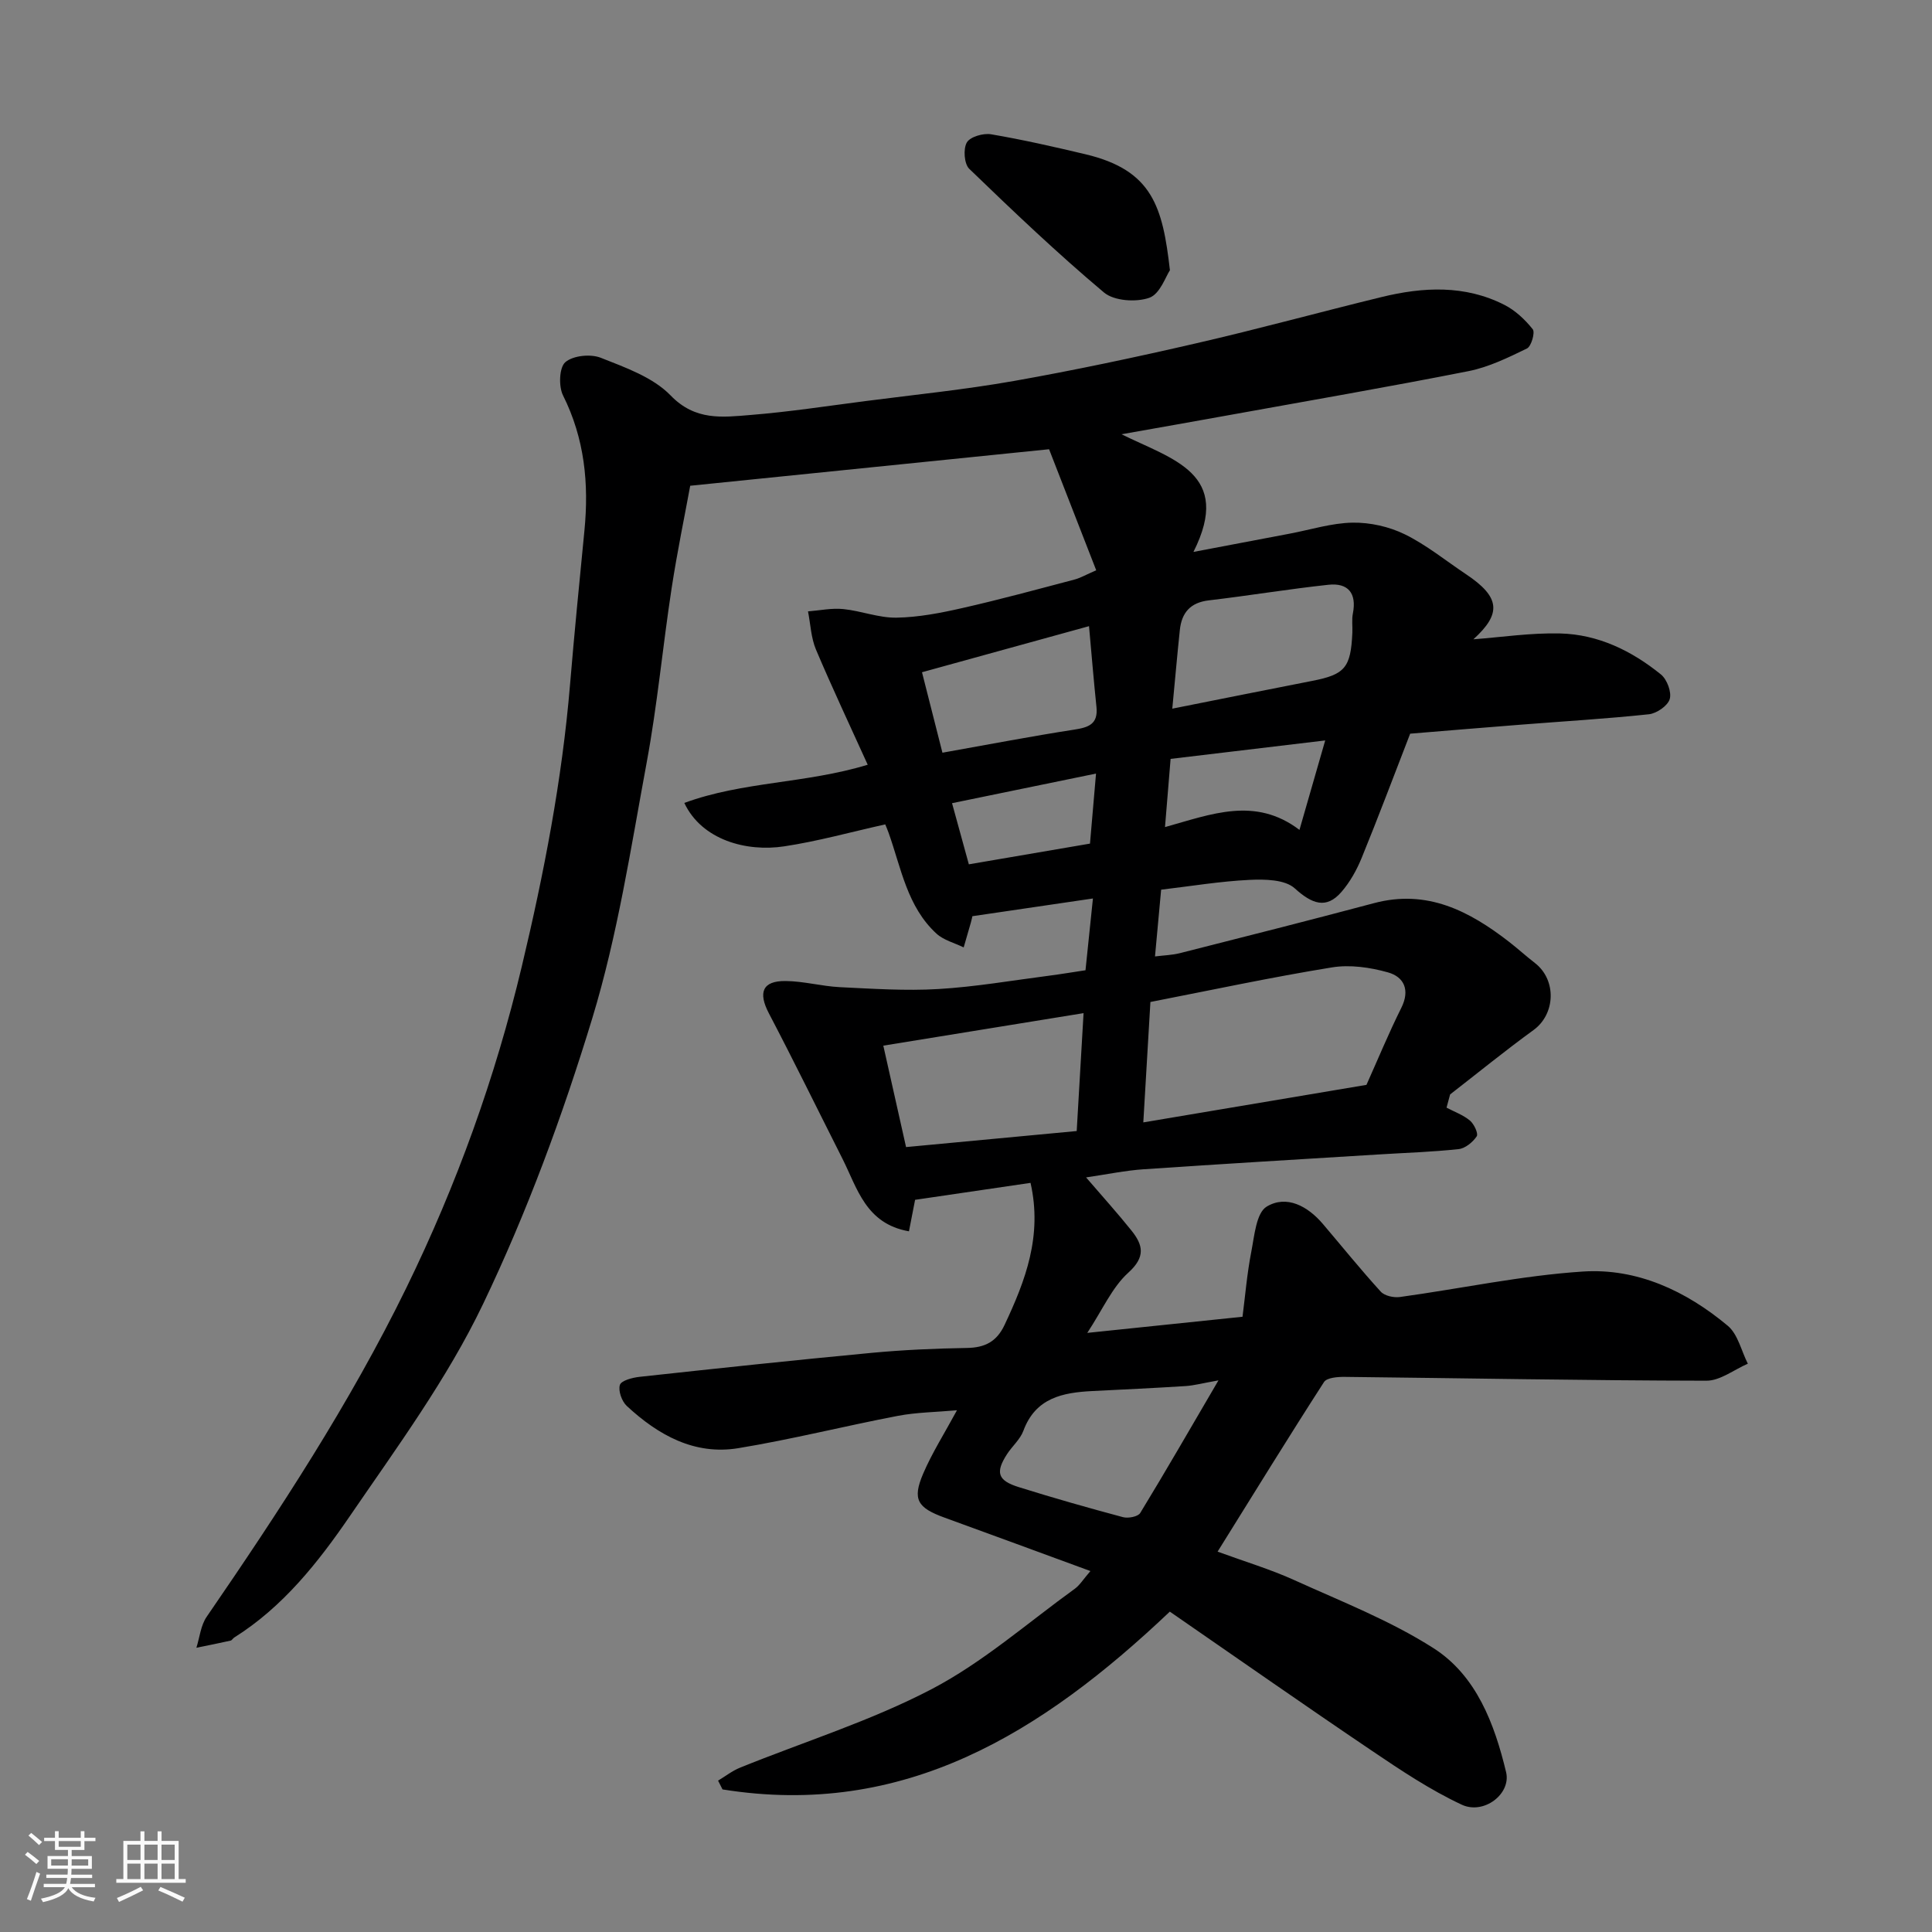 <svg enable-background="new 0 0 400 400" viewBox="0 0 400 400" xmlns="http://www.w3.org/2000/svg"><rect x="0" y="0" width="400" height="400" fill="#808080" stroke="none"/><path d="m5.17 384 .55-.58c.85.61 1.65 1.24 2.4 1.87l-.59.64c-.83-.73-1.62-1.38-2.36-1.93m1.22 9.53-.82-.34c.71-1.76 1.37-3.64 1.98-5.63.24.13.5.25.76.36-.6 1.67-1.24 3.54-1.92 5.61m-.5-13.5.57-.54c.56.44 1.31 1.06 2.26 1.87l-.64.64c-.68-.66-1.41-1.32-2.19-1.97m3.25.46h2.24v-1.36h.77v1.36h4.57v-1.36h.76v1.36h2.28v.69h-2.28v1.84h-2.64v1.26h4.18v2.64h-4.21c0 .45-.02.86-.05 1.21h4.32v.69h-4.38c-.04.34-.1.75-.19 1.22h5.15v.69h-4.82c.87 1.19 2.51 1.92 4.93 2.19-.17.31-.3.57-.37.76-2.77-.49-4.52-1.41-5.26-2.76-.56 1.26-2.3 2.23-5.24 2.9-.12-.24-.26-.48-.43-.72 2.73-.55 4.38-1.34 4.96-2.38h-4.38v-.69h4.65c.1-.38.17-.79.21-1.22h-4.32v-.69h4.4c.03-.34.05-.75.05-1.21h-4.2v-2.64h4.23v-1.26h-2.69v-1.84h-2.24zm1.46 4.46v1.29h3.45c.01-.4.02-.57.01-.53v-.32-.45h-3.46zm1.55-2.59h4.57v-1.19h-4.57zm6.11 2.59h-3.42v.77c-.01.19-.01.37-.02.53h3.44z" fill="#fafafa"/><path d="m32.63 379.16h.82v1.98h3.54v7.89h1.46v.78h-14.37v-.78h1.46v-7.89h3.54v-1.98h.82v1.98h2.73zm-3.49 11.48.5.73c-1.61.82-3.28 1.63-5 2.41-.13-.27-.28-.55-.44-.82 1.75-.72 3.4-1.49 4.94-2.32m-2.78-5.55h2.73v-3.18h-2.73zm0 3.95h2.73v-3.2h-2.73zm3.54-3.95h2.73v-3.18h-2.73zm0 3.95h2.73v-3.2h-2.73zm7.89 4.68c-1.84-.92-3.51-1.7-5.02-2.32l.45-.73c1.89.8 3.57 1.55 5.04 2.23zm-1.62-11.81h-2.73v3.18h2.73zm-2.73 7.13h2.73v-3.2h-2.73z" fill="#fafafa"/><g fill="#000001"><path d="m225.76 325.27c-10.48-3.84-20.33-7.48-30.2-11.06-5.62-2.04-6.71-3.76-4.44-9.08 1.84-4.3 4.38-8.29 7.01-13.15-4.36.39-8.37.42-12.25 1.16-11.03 2.11-21.95 4.87-33.03 6.69-9.09 1.49-16.6-2.73-23.07-8.73-1.04-.96-1.82-3.15-1.44-4.36.29-.92 2.6-1.52 4.07-1.68 15.99-1.74 31.98-3.45 47.99-4.96 6.57-.62 13.19-.91 19.8-1.02 3.72-.06 6.16-1.31 7.78-4.76 4.32-9.17 7.87-18.43 5.38-29.42-7.89 1.16-15.9 2.33-23.9 3.51-.43 2.18-.85 4.34-1.27 6.52-8.97-1.57-10.69-8.93-13.79-15.07-5.06-10.02-10-20.11-15.21-30.06-2.26-4.31-1.35-6.74 3.45-6.69 3.74.03 7.47 1.08 11.22 1.27 6.8.33 13.64.79 20.41.39 7.67-.45 15.28-1.78 22.91-2.76 2.54-.33 5.08-.76 7.56-1.13.52-5.03.99-9.58 1.54-14.86-8.58 1.26-16.55 2.43-24.96 3.67-.03.12-.14.72-.31 1.31-.49 1.72-.99 3.43-1.49 5.15-1.89-.93-4.13-1.48-5.62-2.84-6.09-5.58-7.32-13.59-9.93-20.9-.21-.6-.47-1.18-.69-1.73-7.11 1.58-13.96 3.5-20.94 4.55-7.75 1.18-17.02-1.28-20.66-8.99 12.09-4.46 25.15-4 37.97-7.91-3.69-8.15-7.37-15.94-10.72-23.86-1.02-2.43-1.12-5.25-1.64-7.89 2.43-.19 4.9-.72 7.29-.48 3.71.37 7.38 1.85 11.05 1.78 4.57-.08 9.18-.98 13.66-2 7.77-1.76 15.46-3.86 23.17-5.89 1.22-.32 2.35-.99 4.5-1.92-3.42-8.78-6.76-17.35-9.76-25.06-24.87 2.53-49.01 4.98-74.3 7.56-1.11 6.07-2.69 13.65-3.86 21.3-1.83 11.96-2.94 24.05-5.14 35.94-3.29 17.77-6.03 35.78-11.27 53-6.15 20.19-13.53 40.21-22.64 59.22-7.41 15.47-17.79 29.59-27.54 43.84-6.56 9.58-13.84 18.81-23.95 25.16-.28.17-.47.57-.75.64-2.36.53-4.72 1-7.09 1.48.68-2.15.9-4.62 2.12-6.4 15.07-21.94 29.64-44.16 41.36-68.14 10.41-21.31 18.39-43.44 23.89-66.51 4.59-19.25 8.34-38.62 9.99-58.36.89-10.64 1.94-21.27 2.98-31.89.95-9.72.04-19.04-4.43-27.98-.94-1.88-.79-5.81.48-6.89 1.61-1.38 5.24-1.74 7.35-.9 5.1 2.02 10.8 4.03 14.45 7.8 5.1 5.28 10.72 4.51 16.5 4.04 7.99-.64 15.94-1.86 23.9-2.89 10.23-1.32 20.51-2.36 30.65-4.15 12.66-2.24 25.26-4.92 37.79-7.81 12.84-2.95 25.55-6.45 38.35-9.57 8.61-2.1 17.24-2.54 25.41 1.61 2.27 1.15 4.3 3.06 5.89 5.06.52.66-.3 3.54-1.2 3.98-3.89 1.89-7.91 3.86-12.1 4.69-16.64 3.29-33.36 6.17-50.05 9.19-6.84 1.24-13.68 2.44-21.79 3.88 10.51 5.22 23.09 8.06 14.89 24.36 7.43-1.41 13.7-2.6 19.97-3.79 4.33-.82 8.65-2.2 12.99-2.27 3.6-.06 7.54.82 10.77 2.4 4.51 2.21 8.5 5.47 12.71 8.28 7.09 4.73 7.39 8.14 1.52 13.47 5.75-.43 11.87-1.36 17.95-1.21 7.88.19 14.84 3.59 20.89 8.5 1.25 1.02 2.23 3.64 1.81 5.08-.41 1.4-2.71 2.98-4.31 3.15-8.84.94-17.72 1.46-26.58 2.16-7.69.6-15.39 1.25-22.85 1.86-3.41 8.8-6.6 17.3-10.03 25.69-1.03 2.53-2.43 5.04-4.21 7.09-3.13 3.6-6.08 2.48-9.66-.76-2.03-1.84-6.21-1.9-9.37-1.75-6.04.29-12.05 1.29-18.29 2.03-.4 4.39-.8 8.75-1.27 13.82 1.81-.23 3.53-.27 5.16-.68 13.4-3.4 26.81-6.79 40.17-10.35 11.01-2.94 19.76 1.63 28.02 8.04 1.81 1.41 3.51 2.96 5.32 4.36 4.53 3.52 4.24 10.58-.3 13.87-5.88 4.27-11.52 8.87-17.27 13.33-.25.91-.49 1.83-.74 2.74 1.64.86 3.45 1.51 4.84 2.67.86.71 1.78 2.69 1.41 3.26-.81 1.21-2.37 2.5-3.74 2.65-5.57.6-11.19.77-16.79 1.12-16.14 1-32.27 1.95-48.4 3.05-3.83.26-7.63 1.06-11.95 1.69 3.45 4.01 6.52 7.41 9.38 10.98 2.42 3.01 2.99 5.47-.64 8.75-3.36 3.04-5.31 7.63-8.49 12.46 11.13-1.16 21.12-2.2 32.14-3.34.55-4.26.93-8.92 1.82-13.47.64-3.29 1.02-8.04 3.19-9.34 4.12-2.47 8.5-.09 11.64 3.61 3.98 4.68 7.84 9.47 11.98 14.01.8.87 2.69 1.28 3.97 1.1 12.63-1.74 25.18-4.44 37.85-5.27 11.25-.74 21.41 4.03 30.02 11.23 2.1 1.76 2.8 5.19 4.15 7.85-2.86 1.23-5.72 3.53-8.58 3.52-24.93-.04-49.86-.52-74.8-.79-1.49-.02-3.77.14-4.37 1.07-7.32 11.35-14.39 22.85-22.03 35.11 5.74 2.1 10.96 3.66 15.87 5.89 9.76 4.43 19.9 8.38 28.87 14.12 8.86 5.68 12.6 15.68 14.99 25.64 1.08 4.52-4.62 8.86-9.16 6.75-6.54-3.05-12.65-7.14-18.66-11.2-14.06-9.49-27.95-19.22-41.8-28.78-26.51 25.15-55.04 42.84-92.61 36.81-.31-.61-.61-1.21-.92-1.82 1.51-.9 2.93-2.03 4.54-2.68 13.27-5.38 27.09-9.68 39.71-16.28 10.6-5.55 19.84-13.71 29.63-20.78 1.02-.75 1.71-1.92 3.21-3.65zm57.15-100.66c2.35-5.24 4.59-10.68 7.21-15.93 1.85-3.7.59-6.42-2.76-7.36-3.69-1.04-7.87-1.64-11.6-1.03-12.51 2.03-24.91 4.69-37.58 7.16-.47 8.03-.95 16.04-1.47 24.93 15.72-2.64 30.6-5.15 46.2-7.77zm-58.57-14.85c-14.45 2.34-27.86 4.52-41.46 6.73 1.59 7.1 3.1 13.82 4.71 21 12.09-1.14 23.73-2.23 35.33-3.32.49-8.54.93-16.07 1.42-24.41zm27.93 76.03c-3.37.6-5.07 1.07-6.8 1.18-6.43.41-12.86.71-19.29 1.03-6.17.31-11.78 1.4-14.3 8.23-.66 1.78-2.3 3.17-3.37 4.81-2.47 3.82-1.97 5.49 2.44 6.86 7.13 2.23 14.33 4.28 21.55 6.21 1.08.29 3.11-.1 3.57-.86 5.31-8.7 10.39-17.54 16.2-27.46zm-9.56-139.07c10.12-2.01 19.54-3.91 28.97-5.75 6.78-1.32 7.99-2.73 8.31-9.98.06-1.33-.15-2.7.11-3.98.82-4.2-.99-6.38-5.07-5.94-8.27.89-16.49 2.26-24.76 3.23-3.85.45-5.63 2.58-6 6.16-.55 5.22-1 10.44-1.56 16.26zm-51.82-7.54c1.65 6.51 2.97 11.7 4.23 16.66 9.67-1.72 18.43-3.41 27.24-4.77 3-.46 5.02-1.12 4.65-4.7-.56-5.37-1-10.75-1.54-16.73-11.41 3.15-22.74 6.27-34.58 9.54zm51.47 17.94c-.38 4.59-.75 9.14-1.16 14.12 9.62-2.68 18.68-6.37 27.84.58 1.76-6.1 3.44-11.96 5.33-18.52-11.01 1.31-21.34 2.54-32.01 3.82zm-41.77 21.83c8.5-1.45 16.93-2.9 25.08-4.29.44-5.09.83-9.64 1.25-14.5-10.18 2.09-20 4.11-29.81 6.13 1.21 4.41 2.32 8.46 3.48 12.66z"/><path d="m242.22 55.95c-.84 1.22-2.04 4.91-4.26 5.7-2.74.97-7.3.66-9.39-1.09-9.66-8.12-18.82-16.84-27.9-25.61-1.05-1.02-1.27-4.11-.5-5.45.68-1.18 3.4-1.97 5.01-1.7 6.57 1.12 13.08 2.6 19.56 4.14 13.91 3.3 15.98 10.93 17.48 24.01z"/></g></svg>